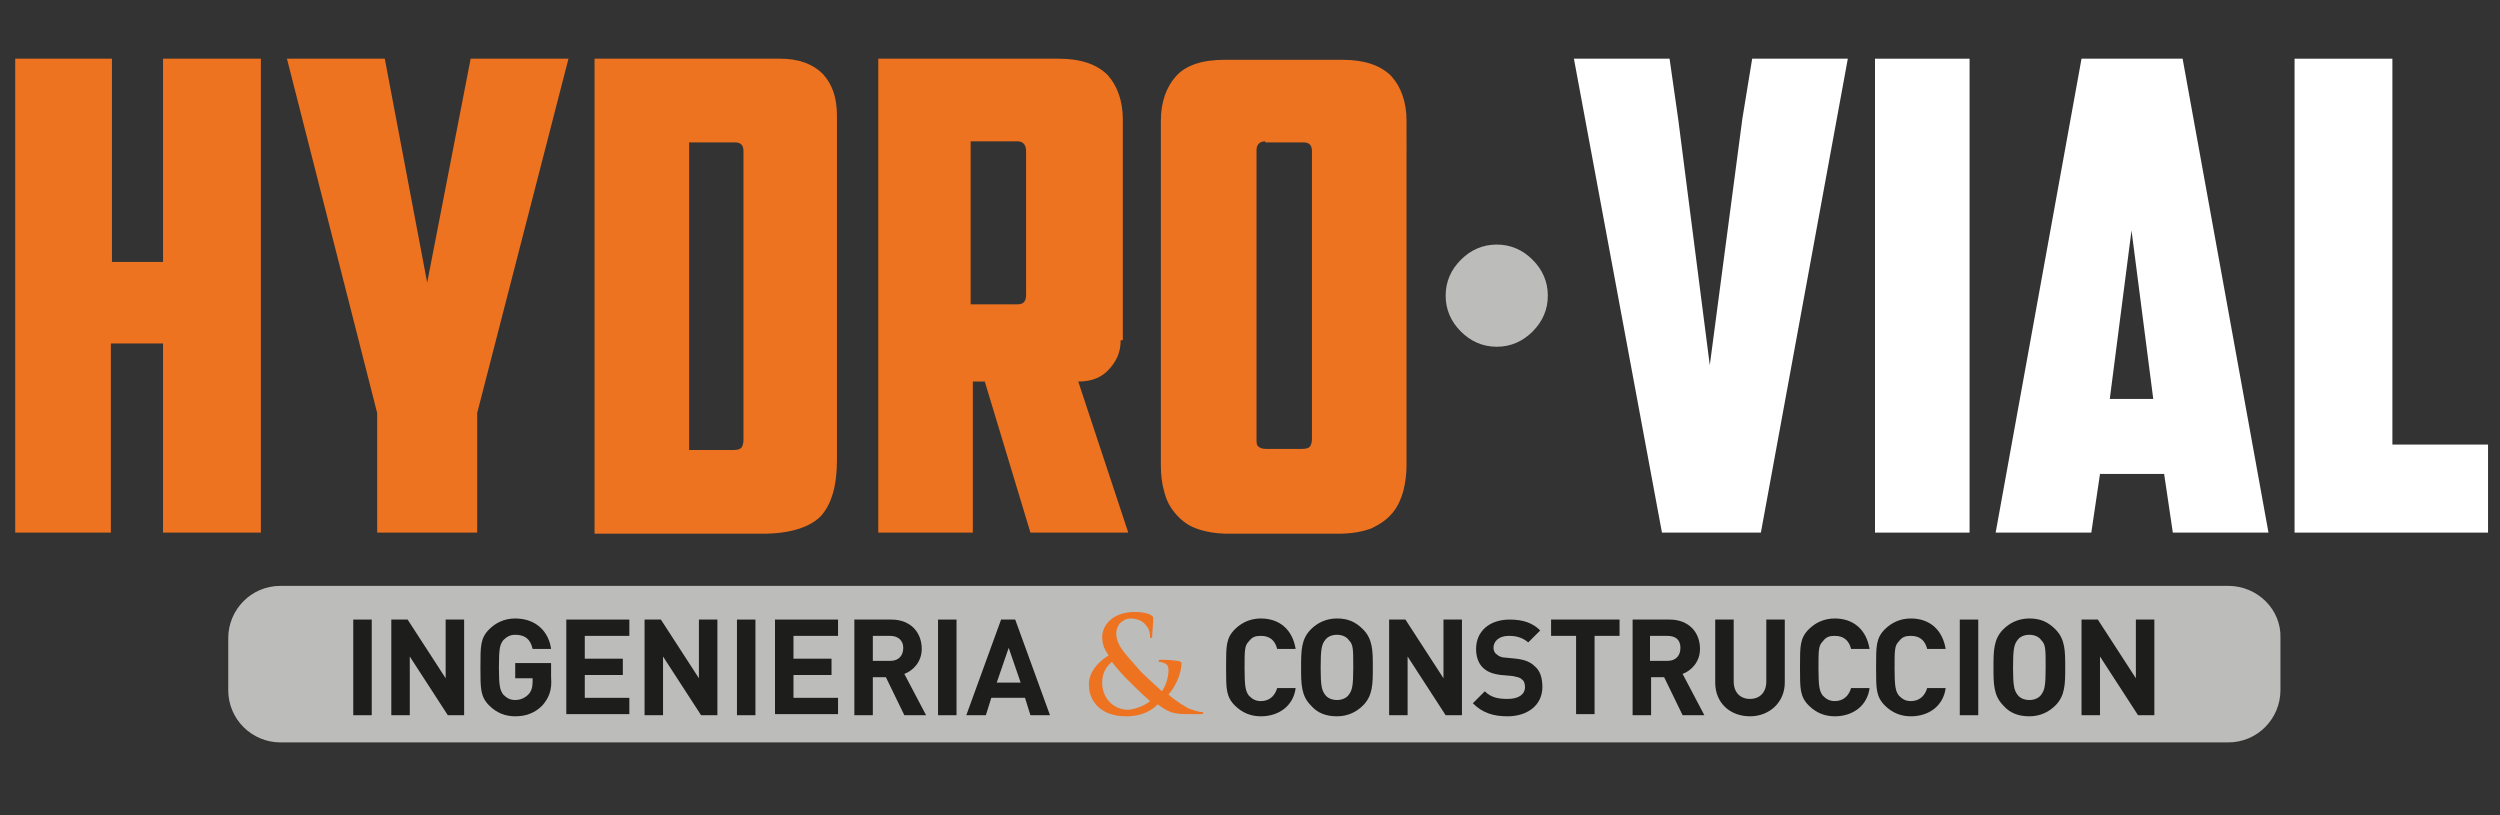 <?xml version="1.0" encoding="utf-8"?>
<!-- Generator: Adobe Illustrator 22.1.0, SVG Export Plug-In . SVG Version: 6.00 Build 0)  -->
<svg version="1.1" id="Capa_1" xmlns="http://www.w3.org/2000/svg" xmlns:xlink="http://www.w3.org/1999/xlink" x="0px" y="0px"
	 width="230px" height="75px" viewBox="0 0 230 75" style="enable-background:new 0 0 230 75;" xml:space="preserve">
<rect x="0" y="0" width="230" height="75" fill="#333333" stroke="none"/>
<style type="text/css">
	.st0{fill:#BCBCBB;}
	.st1{fill:#ED7321;}
	.st2{fill:#FFFFFF;}
	.st3{fill:#1D1D1B;}
</style>
<path class="st0" d="M205,53.9h-4.8h-4.8h-160h-4.8h-4.8c-2.7,0-4.8,2.2-4.8,4.8v4.8c0,2.7,2.2,4.8,4.8,4.8h4.8h4.8h160h4.8h4.8
	c2.7,0,4.8-2.2,4.8-4.8v-4.8C209.9,56.1,207.7,53.9,205,53.9z"/>
<path class="st1" d="M24,49H15V31.6h-4.8V49H1.4V5.4h8.9v18.7H15V5.4H24V49z"/>
<path class="st1" d="M43.9,49h-9.2V38L26.4,5.4h9L39.3,26l4-20.6h9L43.9,38V49z"/>
<path class="st1" d="M77,42.3c0,2.4-0.5,4.1-1.5,5.2c-1,1-2.8,1.6-5.3,1.6H54.7V5.4h17.1c1.7,0,3,0.5,3.9,1.4c0.9,1,1.3,2.2,1.3,3.9
	V42.3z M63.4,13v28.4h4.1c0.4,0,0.6-0.1,0.7-0.2c0.1-0.1,0.2-0.4,0.2-0.7V13.9c0-0.6-0.3-0.8-0.8-0.8H63.4z"/>
<path class="st1" d="M103.1,31.3c0,1-0.3,1.8-1,2.6c-0.7,0.8-1.6,1.2-2.9,1.2l4.6,13.9h-9l-4.2-13.9h-1.1V49h-8.7V5.4h16.6
	c2,0,3.5,0.5,4.5,1.5c0.9,1,1.4,2.4,1.4,4.1V31.3z M89.3,13v15h4.3c0.6,0,0.8-0.3,0.8-0.9V13.9c0-0.6-0.3-0.9-0.8-0.9H89.3z"/>
<path class="st1" d="M129.4,42.8c0,0.8-0.1,1.6-0.3,2.4c-0.2,0.7-0.5,1.4-1,2c-0.5,0.6-1.1,1-1.9,1.4c-0.8,0.3-1.8,0.5-3,0.5H113
	c-1.2,0-2.2-0.2-3-0.5c-0.8-0.3-1.4-0.8-1.9-1.4c-0.5-0.6-0.8-1.2-1-2c-0.2-0.7-0.3-1.5-0.3-2.4V11.1c0-1.7,0.5-3.1,1.4-4.1
	c0.9-1,2.4-1.5,4.5-1.5h10.8c2,0,3.5,0.5,4.5,1.5c0.9,1,1.4,2.4,1.4,4.1V42.8z M116.4,13c-0.5,0-0.8,0.3-0.8,0.8v26.6
	c0,0.3,0,0.6,0.2,0.7c0.1,0.1,0.3,0.2,0.7,0.2h3.3c0.4,0,0.6-0.1,0.7-0.2c0.1-0.1,0.2-0.4,0.2-0.7V13.9c0-0.6-0.3-0.8-0.8-0.8H116.4
	z"/>
<path class="st0" d="M133,27.2c0-1.3,0.5-2.4,1.4-3.3c0.9-0.9,2-1.4,3.3-1.4c1.3,0,2.4,0.5,3.3,1.4c0.9,0.9,1.4,2,1.4,3.3
	c0,1.3-0.5,2.4-1.4,3.3c-0.9,0.9-2,1.4-3.3,1.4c-1.3,0-2.4-0.5-3.3-1.4C133.5,29.6,133,28.5,133,27.2z"/>
<path class="st2" d="M161.2,5.4h8.8L162,49h-9.1l-8.1-43.6h8.8l0.8,5.6l2.9,22.6l3-22.7L161.2,5.4z"/>
<path class="st2" d="M172.5,5.4h8.7V49h-8.7V5.4z"/>
<path class="st2" d="M193.2,43.6l-0.8,5.4h-8.8l7.9-43.6h9.3l7.9,43.6h-8.8l-0.8-5.4H193.2z M194.1,36.7h4l-2-15.5L194.1,36.7z"/>
<polygon class="st2" points="228.9,40.9 228.9,40.9 228.9,40.9 220.1,40.9 220.1,5.4 211.1,5.4 211.1,49 219.7,49 219.7,49 
	228.9,49 228.9,40.9 "/>
<g>
	<path class="st3" d="M32.5,65.8V57h1.7v8.8H32.5z"/>
	<path class="st3" d="M41.2,65.8l-3.5-5.4v5.4H36V57h1.5l3.5,5.4V57h1.7v8.8H41.2z"/>
	<path class="st3" d="M49.9,64.9c-0.7,0.7-1.5,1-2.5,1c-0.9,0-1.7-0.3-2.4-1c-0.4-0.4-0.6-0.8-0.7-1.3c-0.1-0.5-0.1-1.2-0.1-2.2
		s0-1.7,0.1-2.2c0.1-0.5,0.3-0.9,0.7-1.3c0.6-0.6,1.4-1,2.4-1c2,0,3.1,1.3,3.3,2.8H49c-0.2-0.9-0.7-1.3-1.6-1.3
		c-0.5,0-0.8,0.2-1.1,0.5c-0.3,0.4-0.4,0.7-0.4,2.5c0,1.7,0.1,2.1,0.4,2.5c0.3,0.3,0.6,0.5,1.1,0.5c0.5,0,0.9-0.2,1.2-0.5
		c0.3-0.3,0.4-0.7,0.4-1.2v-0.3h-1.6v-1.4h3.3v1.3C50.8,63.5,50.5,64.2,49.9,64.9z"/>
	<path class="st3" d="M52.1,65.8V57h5.8v1.5h-4.1v2.1h3.5v1.5h-3.5v2.1h4.1v1.5H52.1z"/>
	<path class="st3" d="M64.5,65.8L61,60.4v5.4h-1.7V57h1.5l3.5,5.4V57H66v8.8H64.5z"/>
	<path class="st3" d="M67.8,65.8V57h1.7v8.8H67.8z"/>
	<path class="st3" d="M71.3,65.8V57h5.8v1.5H73v2.1h3.5v1.5H73v2.1h4.1v1.5H71.3z"/>
	<path class="st3" d="M83.2,65.8l-1.7-3.5h-1.2v3.5h-1.7V57H82c1.8,0,2.8,1.2,2.8,2.7c0,1.2-0.8,2-1.6,2.3l2,3.8H83.2z M81.9,58.5
		h-1.6v2.3h1.6c0.8,0,1.2-0.5,1.2-1.2S82.6,58.5,81.9,58.5z"/>
	<path class="st3" d="M86.3,65.8V57h1.7v8.8H86.3z"/>
	<path class="st3" d="M94.8,65.8l-0.5-1.6h-3.1l-0.5,1.6h-1.8l3.2-8.8h1.3l3.2,8.8H94.8z M92.8,59.6l-1.1,3.2h2.2L92.8,59.6z"/>
	<path class="st1" d="M102,60.3c-0.5-0.7-0.6-1.2-0.6-1.7c0-1,0.9-2.3,3-2.3c0.6,0,1.2,0.1,1.5,0.3c0.2,0.1,0.2,0.2,0.2,0.3
		c0,0.4-0.1,1.4-0.1,1.6c0,0.2-0.1,0.2-0.1,0.2c-0.1,0-0.1,0-0.1-0.2c0-0.3-0.1-0.7-0.4-1c-0.2-0.3-0.7-0.6-1.4-0.6
		c-0.5,0-1.3,0.4-1.3,1.4c0,1.2,1.1,2.1,2,3.2c0.4,0.5,1.9,1.8,2.2,2.1c0.2-0.3,0.6-1.1,0.6-1.9c0-0.2,0-0.4-0.2-0.6
		c-0.2-0.1-0.4-0.2-0.6-0.2c-0.1,0-0.1,0-0.1-0.1c0-0.1,0.1-0.1,0.2-0.1c0.3,0,0.8,0,1.5,0.1c0.2,0,0.4,0.1,0.4,0.2
		c0,0.9-0.5,2.1-1.2,2.9c0.8,0.7,1.4,1,1.7,1.2c0.4,0.2,1.1,0.4,1.3,0.4c0.1,0,0.2,0,0.2,0.1c0,0.1-0.1,0.1-0.4,0.1h-0.9
		c-1.4,0-1.8-0.1-2.9-0.9c-0.4,0.4-1.2,1.1-2.9,1.1c-2.6,0-3.4-1.7-3.4-2.7C100,61.8,101.3,60.7,102,60.3z M105.8,64.5
		c-0.7-0.6-1.9-1.8-2.2-2.1c-0.3-0.3-1.1-1.2-1.3-1.5c-0.4,0.3-0.9,0.9-0.9,1.9c0,1.5,1.1,2.5,2.4,2.5
		C104.8,65.2,105.6,64.7,105.8,64.5z"/>
	<path class="st3" d="M116,65.9c-0.9,0-1.7-0.3-2.4-1c-0.4-0.4-0.6-0.8-0.7-1.3c-0.1-0.5-0.1-1.2-0.1-2.2s0-1.7,0.1-2.2
		c0.1-0.5,0.3-0.9,0.7-1.3c0.6-0.6,1.4-1,2.4-1c1.7,0,2.9,1,3.2,2.8h-1.7c-0.2-0.8-0.7-1.2-1.5-1.2c-0.5,0-0.8,0.1-1.1,0.5
		c-0.4,0.4-0.4,0.8-0.4,2.5c0,1.7,0.1,2.1,0.4,2.5c0.3,0.3,0.6,0.5,1.1,0.5c0.8,0,1.3-0.5,1.5-1.2h1.7C119,64.9,117.7,65.9,116,65.9
		z"/>
	<path class="st3" d="M125.4,64.9c-0.6,0.6-1.4,1-2.4,1s-1.8-0.3-2.4-1c-0.9-0.9-0.9-2-0.9-3.5s0-2.6,0.9-3.5c0.6-0.6,1.4-1,2.4-1
		s1.7,0.3,2.4,1c0.9,0.9,0.9,2,0.9,3.5S126.3,64,125.4,64.9z M124.1,58.9c-0.2-0.3-0.6-0.5-1.1-0.5c-0.5,0-0.9,0.2-1.1,0.5
		c-0.3,0.4-0.4,0.8-0.4,2.5s0.1,2.1,0.4,2.5c0.2,0.3,0.6,0.5,1.1,0.5c0.5,0,0.9-0.2,1.1-0.5c0.3-0.4,0.4-0.8,0.4-2.5
		S124.5,59.3,124.1,58.9z"/>
	<path class="st3" d="M133,65.8l-3.5-5.4v5.4h-1.7V57h1.5l3.5,5.4V57h1.7v8.8H133z"/>
	<path class="st3" d="M138.7,65.9c-1.3,0-2.3-0.3-3.2-1.2l1.1-1.1c0.6,0.6,1.3,0.7,2.1,0.7c1,0,1.6-0.4,1.6-1.1
		c0-0.3-0.1-0.6-0.3-0.7c-0.2-0.2-0.4-0.2-0.8-0.3l-1.1-0.1c-0.8-0.1-1.3-0.3-1.7-0.7c-0.4-0.4-0.6-1-0.6-1.7c0-1.6,1.2-2.7,3.1-2.7
		c1.2,0,2.1,0.3,2.8,1l-1.1,1.1c-0.6-0.5-1.2-0.6-1.8-0.6c-0.9,0-1.4,0.5-1.4,1.1c0,0.2,0.1,0.5,0.3,0.6c0.2,0.2,0.5,0.3,0.8,0.3
		l1,0.1c0.8,0.1,1.3,0.3,1.7,0.7c0.5,0.4,0.7,1.1,0.7,1.9C141.9,64.9,140.5,65.9,138.7,65.9z"/>
	<path class="st3" d="M146.7,58.5v7.2H145v-7.2h-2.3V57h6.3v1.5H146.7z"/>
	<path class="st3" d="M154.8,65.8l-1.7-3.5h-1.2v3.5h-1.7V57h3.4c1.8,0,2.8,1.2,2.8,2.7c0,1.2-0.8,2-1.6,2.3l2,3.8H154.8z
		 M153.4,58.5h-1.6v2.3h1.6c0.8,0,1.2-0.5,1.2-1.2S154.2,58.5,153.4,58.5z"/>
	<path class="st3" d="M161,65.9c-1.8,0-3.2-1.2-3.2-3.1V57h1.7v5.7c0,1,0.6,1.6,1.5,1.6c0.9,0,1.5-0.6,1.5-1.6V57h1.7v5.8
		C164.2,64.6,162.8,65.9,161,65.9z"/>
	<path class="st3" d="M168.8,65.9c-0.9,0-1.7-0.3-2.4-1c-0.4-0.4-0.6-0.8-0.7-1.3c-0.1-0.5-0.1-1.2-0.1-2.2s0-1.7,0.1-2.2
		c0.1-0.5,0.3-0.9,0.7-1.3c0.6-0.6,1.4-1,2.4-1c1.7,0,2.9,1,3.2,2.8h-1.7c-0.2-0.8-0.7-1.2-1.5-1.2c-0.5,0-0.8,0.1-1.1,0.5
		c-0.4,0.4-0.4,0.8-0.4,2.5c0,1.7,0.1,2.1,0.4,2.5c0.3,0.3,0.6,0.5,1.1,0.5c0.8,0,1.3-0.5,1.5-1.2h1.7
		C171.8,64.9,170.5,65.9,168.8,65.9z"/>
	<path class="st3" d="M175.8,65.9c-0.9,0-1.7-0.3-2.4-1c-0.4-0.4-0.6-0.8-0.7-1.3c-0.1-0.5-0.1-1.2-0.1-2.2s0-1.7,0.1-2.2
		c0.1-0.5,0.3-0.9,0.7-1.3c0.6-0.6,1.4-1,2.4-1c1.7,0,2.9,1,3.2,2.8h-1.7c-0.2-0.8-0.7-1.2-1.5-1.2c-0.5,0-0.8,0.1-1.1,0.5
		c-0.4,0.4-0.4,0.8-0.4,2.5c0,1.7,0.1,2.1,0.4,2.5c0.3,0.3,0.6,0.5,1.1,0.5c0.8,0,1.3-0.5,1.5-1.2h1.7
		C178.8,64.9,177.5,65.9,175.8,65.9z"/>
	<path class="st3" d="M180.3,65.8V57h1.7v8.8H180.3z"/>
	<path class="st3" d="M189.1,64.9c-0.6,0.6-1.4,1-2.4,1c-1,0-1.8-0.3-2.4-1c-0.9-0.9-0.9-2-0.9-3.5s0-2.6,0.9-3.5
		c0.6-0.6,1.4-1,2.4-1c1,0,1.7,0.3,2.4,1c0.9,0.9,0.9,2,0.9,3.5S190,64,189.1,64.9z M187.8,58.9c-0.2-0.3-0.6-0.5-1.1-0.5
		c-0.5,0-0.9,0.2-1.1,0.5c-0.3,0.4-0.4,0.8-0.4,2.5s0.1,2.1,0.4,2.5c0.2,0.3,0.6,0.5,1.1,0.5c0.5,0,0.9-0.2,1.1-0.5
		c0.3-0.4,0.4-0.8,0.4-2.5S188.2,59.3,187.8,58.9z"/>
	<path class="st3" d="M196.7,65.8l-3.5-5.4v5.4h-1.7V57h1.5l3.5,5.4V57h1.7v8.8H196.7z"/>
</g>
</svg>
